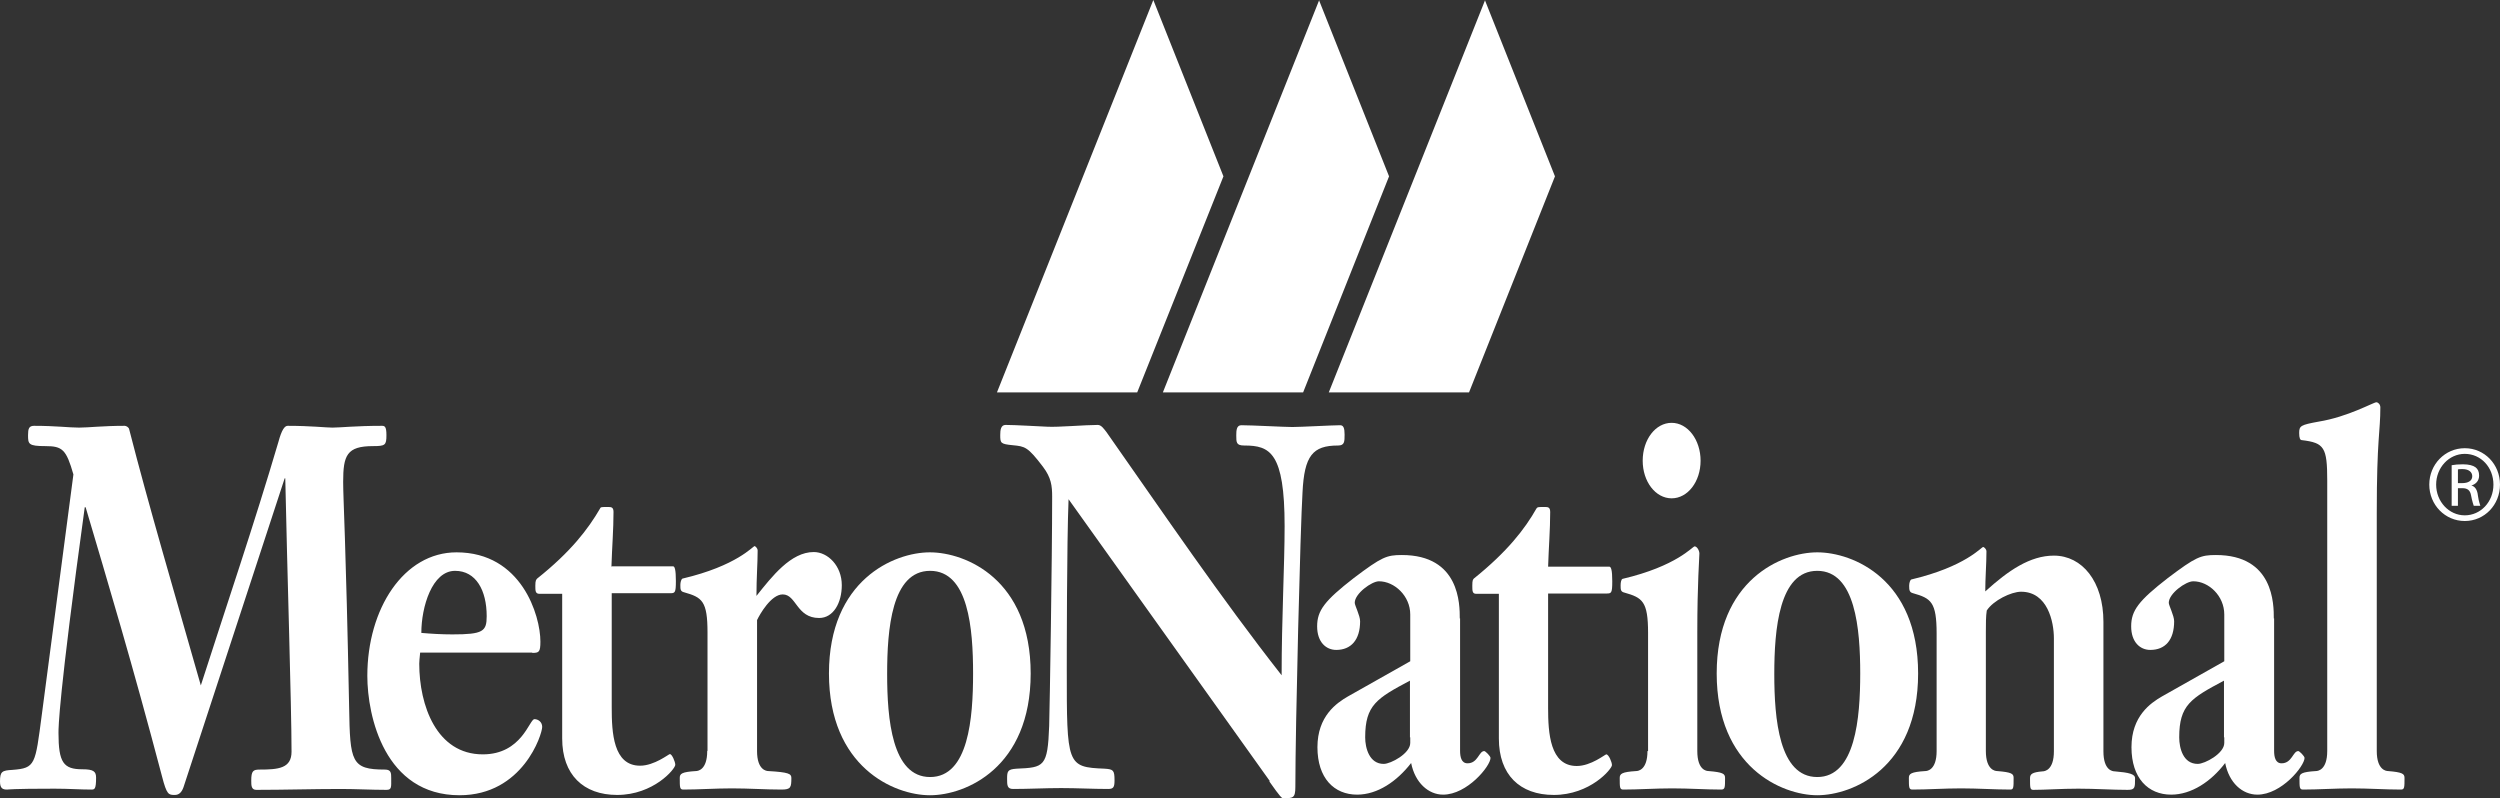 <svg xmlns="http://www.w3.org/2000/svg" xmlns:xlink="http://www.w3.org/1999/xlink" id="Layer_1" viewBox="0 0 83.78 26.75"><rect x="0" y="0" width="83.78" height="26.75" fill="#333333" stroke="none"/><defs><style>      .cls-1 {        fill: none;      }      .cls-2 {        fill: #fff;      }      .cls-3 {        clip-path: url(#clippath);      }    </style><clipPath id="clippath"><rect class="cls-1" y="0" width="83.78" height="26.75"></rect></clipPath></defs><g class="cls-3"><path class="cls-2" d="M9.54,16.03h.02c.06,2.94.21,7.64.21,9.16,0,.56-.44.6-1.07.6-.22,0-.28.05-.28.37,0,.16,0,.31.17.31.95,0,1.89-.03,2.83-.03.51,0,1.02.03,1.53.03.18,0,.16-.09.16-.39,0-.17,0-.29-.21-.29-1.13,0-1.17-.26-1.2-2.08-.11-5.61-.2-6.97-.2-7.56,0-.89.12-1.2,1-1.2.41,0,.45-.03.45-.37,0-.29-.06-.31-.15-.31-.88,0-1.39.06-1.66.06-.22,0-.72-.06-1.5-.06-.1,0-.2.13-.31.54-.81,2.75-1.73,5.45-2.6,8.16-.9-3.16-1.75-6.04-2.4-8.58-.01-.07-.1-.12-.15-.12-.74,0-1.21.06-1.53.06-.34,0-.78-.06-1.51-.06-.17,0-.2.1-.2.31,0,.3.01.37.58.37s.7.11.94.95l-1.06,8.06c-.22,1.67-.21,1.78-.98,1.84C.07,25.82,0,25.85,0,26.19c0,.24.1.27.24.27.04,0,.12-.03,1.59-.03.48,0,.85.03,1.23.03.11,0,.16-.01.16-.4,0-.21-.09-.28-.46-.28-.63,0-.8-.22-.8-1.22,0-.18,0-1.15.88-7.56h.03c.74,2.5,1.57,5.26,2.56,9.02.16.62.22.62.43.62.14,0,.23-.09.29-.26l3.39-10.35Z"></path><path class="cls-2" d="M23.7,25.17c0,.63-.31.67-.38.67-.48.03-.54.09-.54.23,0,.32,0,.39.12.39.52,0,1.07-.04,1.63-.04s1.13.04,1.66.04c.31,0,.33-.07.33-.39,0-.14-.09-.19-.77-.23-.06,0-.38-.03-.38-.67v-4.39c.09-.19.47-.86.86-.86.46,0,.46.79,1.22.79.48,0,.76-.51.76-1.1,0-.65-.47-1.11-.94-1.11-.77,0-1.4.82-1.92,1.47,0-.61.04-1.09.04-1.52,0-.09-.09-.15-.1-.15-.06,0-.59.66-2.42,1.09-.04.02-.07.12-.07.21,0,.15,0,.22.13.25.6.17.78.29.78,1.35v3.96ZM20.49,19c.02-.65.07-1.25.07-1.84,0-.16-.07-.17-.18-.17-.22,0-.25,0-.27.05-.4.69-.98,1.45-2.11,2.35-.03.04-.06.05-.06.24,0,.17,0,.27.14.27h.76v4.85c0,1.21.71,1.89,1.84,1.89,1.22,0,1.95-.87,1.95-1.01,0-.1-.11-.36-.18-.36-.04,0-.52.39-1,.39-.9,0-.95-1.11-.95-1.95v-3.83h1.94c.18,0,.21,0,.21-.41,0-.38-.04-.49-.09-.49h-2.06ZM14.12,21.21c0-.87.36-2.08,1.13-2.08.7,0,1.06.65,1.06,1.52,0,.51-.12.61-1.15.61-.35,0-.7-.02-1.04-.05M17.83,21.88c.23,0,.28-.02.28-.38,0-.87-.63-2.99-2.81-2.99-1.77,0-2.99,1.89-2.99,4.14,0,1.35.58,4,3.09,4,2.12,0,2.77-2.04,2.77-2.29,0-.17-.14-.26-.26-.26-.17,0-.42,1.18-1.73,1.18-1.55,0-2.13-1.64-2.13-3.04,0-.07.01-.17.03-.37h3.76"></path><path class="cls-2" d="M31.17,26.04c-1.28,0-1.44-1.95-1.44-3.45s.15-3.46,1.44-3.46,1.44,1.95,1.44,3.44-.15,3.47-1.44,3.47M31.17,26.65c1.19,0,3.37-.92,3.37-4.08s-2.18-4.06-3.38-4.06-3.38.93-3.38,4.06,2.18,4.08,3.38,4.08"></path><path class="cls-2" d="M42.54,26.19c.37.53.42.56.46.56.33,0,.41,0,.41-.38,0-2.03.17-8.76.24-9.87.06-1.23.34-1.57,1.19-1.57.22,0,.22-.13.22-.37,0-.22-.04-.31-.15-.31-.24,0-1.33.06-1.6.06s-1.35-.06-1.71-.06c-.16,0-.17.17-.17.34,0,.24,0,.34.27.34.86,0,1.35.23,1.35,2.7,0,1.31-.1,3.11-.1,5-2.04-2.6-3.94-5.4-5.87-8.15-.08-.1-.17-.24-.29-.24-.42,0-1.33.08-1.69.06-.25-.01-1.09-.06-1.4-.06-.16,0-.18.17-.18.34,0,.27.01.3.42.34.41.04.5.05,1.01.72.28.37.31.64.31,1.01,0,2.06-.08,7-.1,7.68-.05,1.37-.17,1.39-1.09,1.43-.3.02-.32.08-.32.34,0,.21,0,.34.2.34.54,0,1.07-.03,1.61-.03s1.06.03,1.58.03c.18,0,.21-.07.21-.29,0-.34-.04-.37-.33-.39-1.27-.05-1.27-.12-1.27-3.33,0-.39,0-4.27.06-5.7l6.74,9.44Z"></path><path class="cls-2" d="M55.05,15.44c0,.7.43,1.26.97,1.26s.97-.56.97-1.26-.43-1.27-.97-1.27-.97.56-.97,1.27M55.21,25.17c0,.63-.31.67-.38.67-.48.03-.55.09-.55.23,0,.32,0,.39.12.39.52,0,1.07-.04,1.64-.04s1.13.04,1.64.04c.13,0,.13-.07.13-.39,0-.14-.07-.19-.55-.23-.07,0-.38-.03-.38-.67v-3.99c0-1.64.07-2.49.07-2.63,0-.1-.08-.24-.16-.24-.07,0-.59.66-2.42,1.09-.04.02-.06.12-.06.21,0,.15,0,.22.13.25.6.17.79.29.79,1.35v3.96h0ZM51.88,19c.02-.65.07-1.25.07-1.84,0-.16-.07-.17-.18-.17-.22,0-.25,0-.28.05-.39.69-.98,1.45-2.1,2.35-.03.04-.05.05-.05.24,0,.17,0,.27.13.27h.76v4.85c0,1.21.7,1.89,1.84,1.89,1.22,0,1.95-.87,1.95-1,0-.1-.11-.36-.19-.36-.04,0-.51.39-.99.39-.9,0-.96-1.11-.96-1.95v-3.83h1.94c.18,0,.21,0,.21-.41,0-.38-.04-.49-.1-.49h-2.05ZM47.26,24.71v.19c0,.35-.65.7-.89.7-.48,0-.62-.53-.62-.89,0-1.08.39-1.31,1.5-1.9v1.9h0ZM48.92,20.73c0-.48,0-2.13-1.94-2.13-.51,0-.67.06-1.61.77-.98.76-1.23,1.09-1.23,1.62s.3.79.64.79c.49,0,.8-.33.8-.96,0-.19-.18-.53-.18-.62,0-.31.57-.72.81-.72.52,0,1.05.49,1.05,1.11v1.57l-2.09,1.18c-.38.22-1.02.66-1.02,1.7s.56,1.59,1.33,1.59c.68,0,1.33-.44,1.81-1.06.13.66.58,1.06,1.07,1.06.81,0,1.59-.96,1.59-1.23,0-.06-.17-.23-.21-.23-.18,0-.21.41-.56.41-.21,0-.25-.22-.25-.42v-4.44h0Z"></path><path class="cls-2" d="M60.9,26.04c-1.28,0-1.44-1.95-1.44-3.45s.16-3.46,1.44-3.46,1.44,1.95,1.44,3.44-.16,3.47-1.44,3.47M60.9,26.65c1.19,0,3.38-.92,3.38-4.08s-2.18-4.06-3.38-4.06-3.37.93-3.37,4.06,2.18,4.08,3.37,4.08"></path><path class="cls-2" d="M64.9,25.17c0,.63-.31.67-.38.67-.48.03-.55.09-.55.23,0,.32,0,.39.12.39.52,0,1.07-.04,1.63-.04s1.13.04,1.65.04c.11,0,.11-.07.11-.39,0-.14-.06-.19-.55-.23-.06,0-.38-.03-.38-.67v-3.99c0-.26,0-.53.03-.72.22-.34.82-.63,1.15-.63.89,0,1.1,1.01,1.1,1.56v3.79c0,.63-.31.67-.38.67-.35.03-.42.09-.42.23,0,.32,0,.39.11.39.4,0,.94-.04,1.51-.04s1.13.04,1.65.04c.25,0,.25-.07.25-.39,0-.14-.2-.19-.68-.23-.07,0-.38-.03-.38-.67v-4.34c0-1.35-.71-2.22-1.66-2.22-.8,0-1.53.5-2.3,1.2,0-.44.04-.92.04-1.34,0-.09-.09-.15-.11-.15-.06,0-.59.66-2.41,1.09-.04.02-.07.12-.07.21,0,.15.01.22.13.25.6.17.79.29.79,1.35v3.96Z"></path><path class="cls-2" d="M74.54,24.71v.19c0,.35-.65.7-.89.7-.49,0-.62-.53-.62-.89,0-1.08.39-1.31,1.5-1.9v1.9h0ZM76.2,20.73c0-.48,0-2.13-1.94-2.13-.51,0-.67.06-1.61.77-.98.76-1.23,1.09-1.23,1.62s.3.79.64.79c.5,0,.8-.33.8-.96,0-.19-.18-.53-.18-.62,0-.31.57-.72.82-.72.52,0,1.04.49,1.04,1.11v1.57l-2.09,1.18c-.38.22-1.02.66-1.02,1.7s.56,1.59,1.33,1.59c.68,0,1.34-.44,1.81-1.06.13.66.57,1.06,1.08,1.06.81,0,1.58-.96,1.58-1.23,0-.06-.17-.23-.21-.23-.18,0-.21.41-.56.41-.21,0-.25-.22-.25-.42v-4.44h0Z"></path><path class="cls-2" d="M82.37,16.19h.15c.18,0,.33-.07.33-.23,0-.12-.09-.24-.33-.24-.07,0-.12,0-.15.01v.46ZM82.37,16.95h-.21v-1.36c.11-.02.22-.03.38-.03.2,0,.34.04.42.1.08.06.12.15.12.28,0,.18-.12.29-.26.33h0c.12.03.2.14.22.34.03.21.07.29.08.34h-.22s-.06-.17-.09-.35c-.03-.17-.12-.24-.29-.24h-.15v.58ZM82.6,15.21c-.53,0-.96.46-.96,1.03s.43,1.03.96,1.03c.53,0,.96-.45.96-1.03s-.42-1.03-.96-1.03h0ZM82.6,15.02c.66,0,1.18.54,1.18,1.22s-.52,1.22-1.18,1.22-1.19-.54-1.19-1.22.53-1.22,1.19-1.22h0ZM77.99,25.17c0,.63-.31.67-.38.67-.48.03-.55.09-.55.23,0,.32,0,.39.12.39.52,0,1.07-.04,1.63-.04s1.12.04,1.65.04c.12,0,.12-.07.12-.39,0-.14-.07-.19-.55-.23-.06,0-.38-.03-.38-.67v-7.99c0-2.49.12-2.7.12-3.53,0-.11-.09-.17-.13-.17-.1,0-.95.49-1.94.65-.6.11-.65.14-.65.38,0,.17.03.24.09.24.75.09.85.24.85,1.35v9.08Z"></path></g><path class="cls-2" d="M38.65,0l-5.24,13.15h4.7l2.89-7.24-2.35-5.91ZM44.21,0l-5.24,13.15h4.7l2.88-7.24-2.35-5.91ZM49.77,0l-5.24,13.15h4.7l2.88-7.24-2.35-5.91Z"></path></svg>